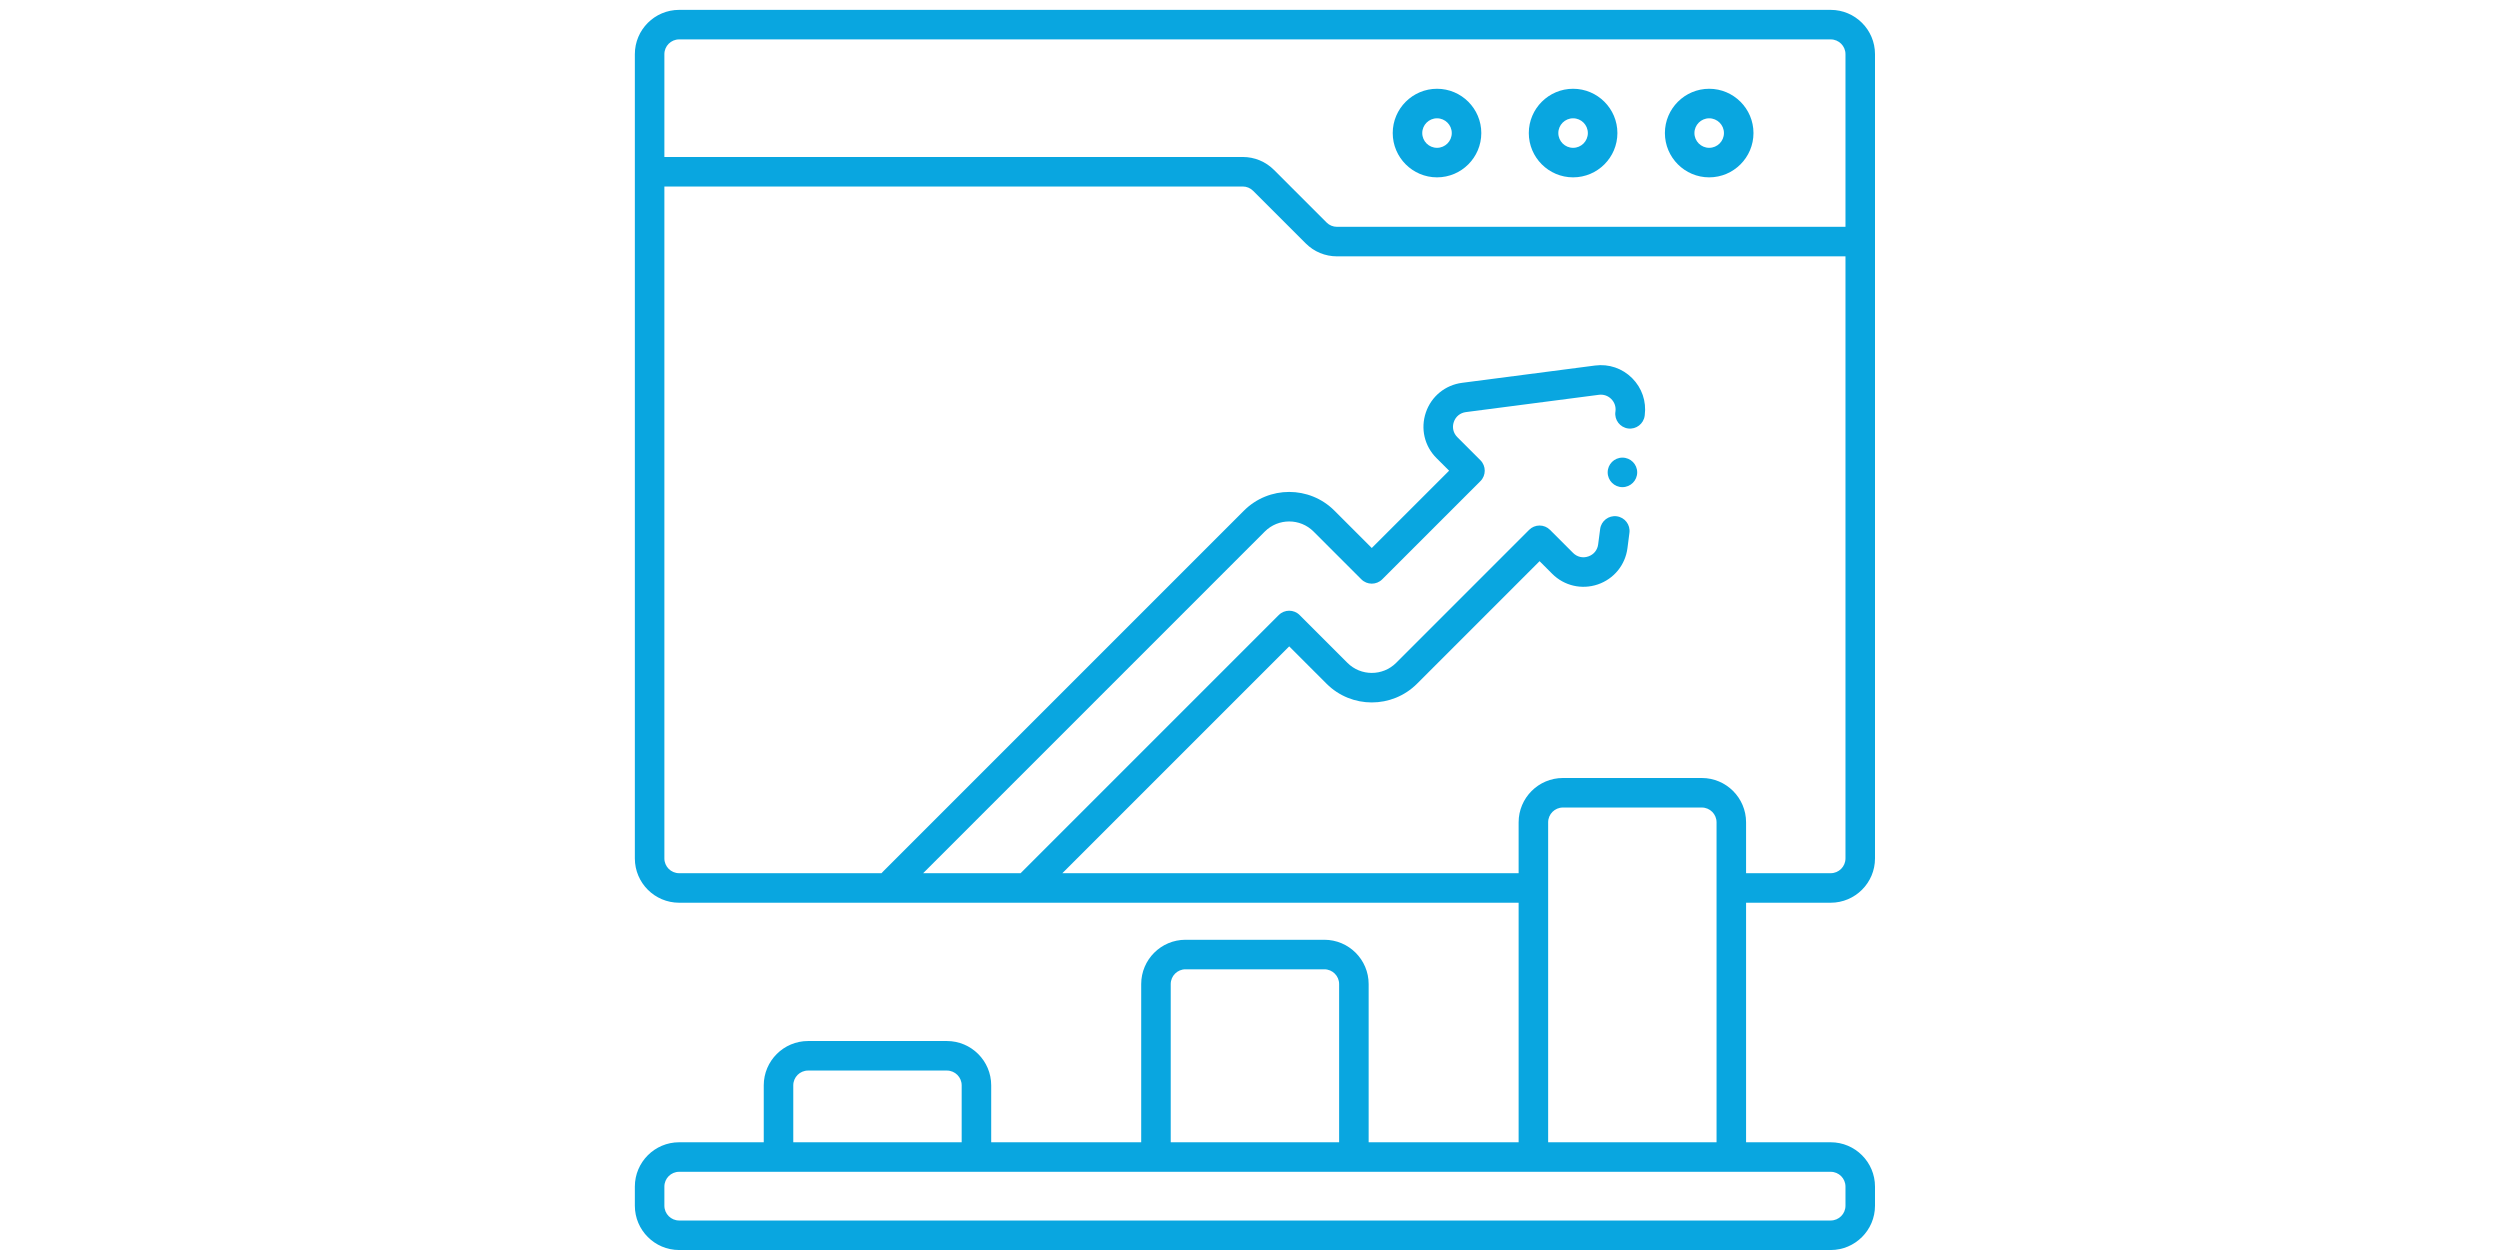 <svg width="100" height="50" viewBox="0 0 100 50" fill="none" xmlns="http://www.w3.org/2000/svg">
<g clip-path="url(#clip0_155_161)">
<path d="M57.481 7.094C58.458 7.094 59.252 6.299 59.252 5.322C59.252 4.346 58.458 3.551 57.481 3.551C56.504 3.551 55.709 4.346 55.709 5.322C55.709 6.299 56.504 7.094 57.481 7.094ZM57.481 4.732C57.806 4.732 58.071 4.997 58.071 5.322C58.071 5.648 57.806 5.913 57.481 5.913C57.155 5.913 56.89 5.648 56.89 5.322C56.89 4.997 57.155 4.732 57.481 4.732Z" fill="#09A6E0"/>
<path d="M62.924 7.094C63.901 7.094 64.696 6.299 64.696 5.322C64.696 4.346 63.901 3.551 62.924 3.551C61.947 3.551 61.152 4.346 61.152 5.322C61.152 6.299 61.947 7.094 62.924 7.094ZM62.924 4.732C63.25 4.732 63.514 4.997 63.514 5.322C63.514 5.648 63.25 5.913 62.924 5.913C62.598 5.913 62.333 5.648 62.333 5.322C62.333 4.997 62.598 4.732 62.924 4.732Z" fill="#09A6E0"/>
<path d="M68.367 7.094C69.344 7.094 70.139 6.299 70.139 5.322C70.139 4.346 69.344 3.551 68.367 3.551C67.391 3.551 66.596 4.346 66.596 5.322C66.596 6.299 67.391 7.094 68.367 7.094ZM68.367 4.732C68.693 4.732 68.958 4.997 68.958 5.322C68.958 5.648 68.693 5.913 68.367 5.913C68.042 5.913 67.777 5.648 67.777 5.322C67.777 4.997 68.042 4.732 68.367 4.732Z" fill="#09A6E0"/>
<path d="M73.228 36.109C74.205 36.109 75 35.315 75 34.338V2.166C75 1.189 74.205 0.395 73.228 0.395H27.165C26.188 0.395 25.394 1.189 25.394 2.166V34.338C25.394 35.315 26.188 36.109 27.165 36.109H60.745V45.691H54.746V39.362C54.746 38.385 53.951 37.591 52.974 37.591H47.419C46.443 37.591 45.648 38.385 45.648 39.362V45.691H39.648V43.413C39.648 42.436 38.853 41.641 37.876 41.641H32.322C31.345 41.641 30.55 42.436 30.55 43.413V45.691H27.165C26.188 45.691 25.394 46.486 25.394 47.463V48.229C25.394 49.206 26.188 50.001 27.165 50.001H73.228C74.205 50.001 75 49.206 75 48.229V47.463C75 46.486 74.205 45.691 73.228 45.691H69.843V36.109H73.228ZM27.165 1.576H73.228C73.554 1.576 73.819 1.841 73.819 2.166V9.073H53.48C53.323 9.073 53.174 9.012 53.063 8.9L50.96 6.797C50.626 6.463 50.181 6.279 49.707 6.279H26.575V2.166C26.575 1.841 26.84 1.576 27.165 1.576ZM42.494 34.928L51.568 25.855L53.062 27.349C54.06 28.347 55.683 28.347 56.681 27.349L61.583 22.447L62.088 22.952C62.569 23.433 63.268 23.595 63.912 23.377C64.555 23.157 65.01 22.602 65.098 21.928L65.177 21.313C65.22 20.99 64.992 20.694 64.668 20.651C64.345 20.609 64.048 20.837 64.006 21.161L63.926 21.775C63.897 22.004 63.749 22.184 63.531 22.258C63.313 22.333 63.086 22.28 62.923 22.117L62 21.194C61.89 21.083 61.739 21.021 61.583 21.021C61.426 21.021 61.276 21.083 61.165 21.194L55.846 26.514C55.308 27.051 54.434 27.051 53.897 26.514L51.985 24.602C51.755 24.371 51.38 24.371 51.15 24.602L40.824 34.928H36.926L50.593 21.261C51.13 20.724 52.005 20.724 52.542 21.261L54.454 23.173C54.684 23.404 55.058 23.404 55.289 23.173L59.217 19.245C59.447 19.015 59.447 18.641 59.217 18.41L58.294 17.487C58.131 17.325 58.078 17.097 58.152 16.88C58.226 16.662 58.407 16.514 58.635 16.484L63.957 15.792C64.14 15.768 64.32 15.829 64.45 15.96C64.581 16.09 64.642 16.27 64.619 16.453L64.615 16.476C64.573 16.8 64.801 17.096 65.124 17.139C65.449 17.181 65.744 16.953 65.787 16.63L65.79 16.606C65.861 16.056 65.677 15.517 65.285 15.125C64.894 14.733 64.353 14.549 63.804 14.621L58.483 15.313C57.808 15.401 57.253 15.855 57.034 16.499C56.815 17.143 56.977 17.842 57.458 18.322L57.964 18.828L54.871 21.92L53.377 20.426C52.379 19.428 50.756 19.428 49.758 20.426L35.338 34.846C35.312 34.872 35.286 34.9 35.26 34.928H27.165C26.84 34.928 26.575 34.663 26.575 34.338V7.46H49.707C49.865 7.46 50.013 7.521 50.125 7.633L52.228 9.735C52.562 10.07 53.007 10.254 53.48 10.254H73.819V34.337C73.819 34.663 73.554 34.928 73.228 34.928H69.843V32.892C69.843 31.915 69.049 31.12 68.072 31.12H62.517C61.54 31.12 60.745 31.915 60.745 32.892V34.928H42.494V34.928ZM46.829 39.362C46.829 39.037 47.094 38.772 47.419 38.772H52.974C53.3 38.772 53.565 39.037 53.565 39.362V45.691H46.829V39.362ZM31.731 43.413C31.731 43.087 31.996 42.822 32.322 42.822H37.876C38.202 42.822 38.467 43.087 38.467 43.413V45.691H31.731V43.413ZM73.819 47.463V48.229C73.819 48.555 73.554 48.82 73.228 48.82H27.165C26.84 48.82 26.575 48.555 26.575 48.229V47.463C26.575 47.137 26.84 46.872 27.165 46.872H73.228C73.554 46.872 73.819 47.137 73.819 47.463ZM61.926 45.691V32.892C61.926 32.566 62.191 32.301 62.517 32.301H68.072C68.397 32.301 68.662 32.566 68.662 32.892V45.691H61.926Z" fill="#09A6E0"/>
<path d="M64.897 19.486C65.223 19.486 65.488 19.221 65.488 18.895C65.488 18.569 65.223 18.305 64.897 18.305C64.571 18.305 64.307 18.569 64.307 18.895C64.307 19.221 64.571 19.486 64.897 19.486Z" fill="#09A6E0"/>
</g>
<defs>
<clipPath id="clip0_155_161">
<rect width="50.394" height="50" fill="white" transform="translate(25)"/>
</clipPath>
</defs>
</svg>
